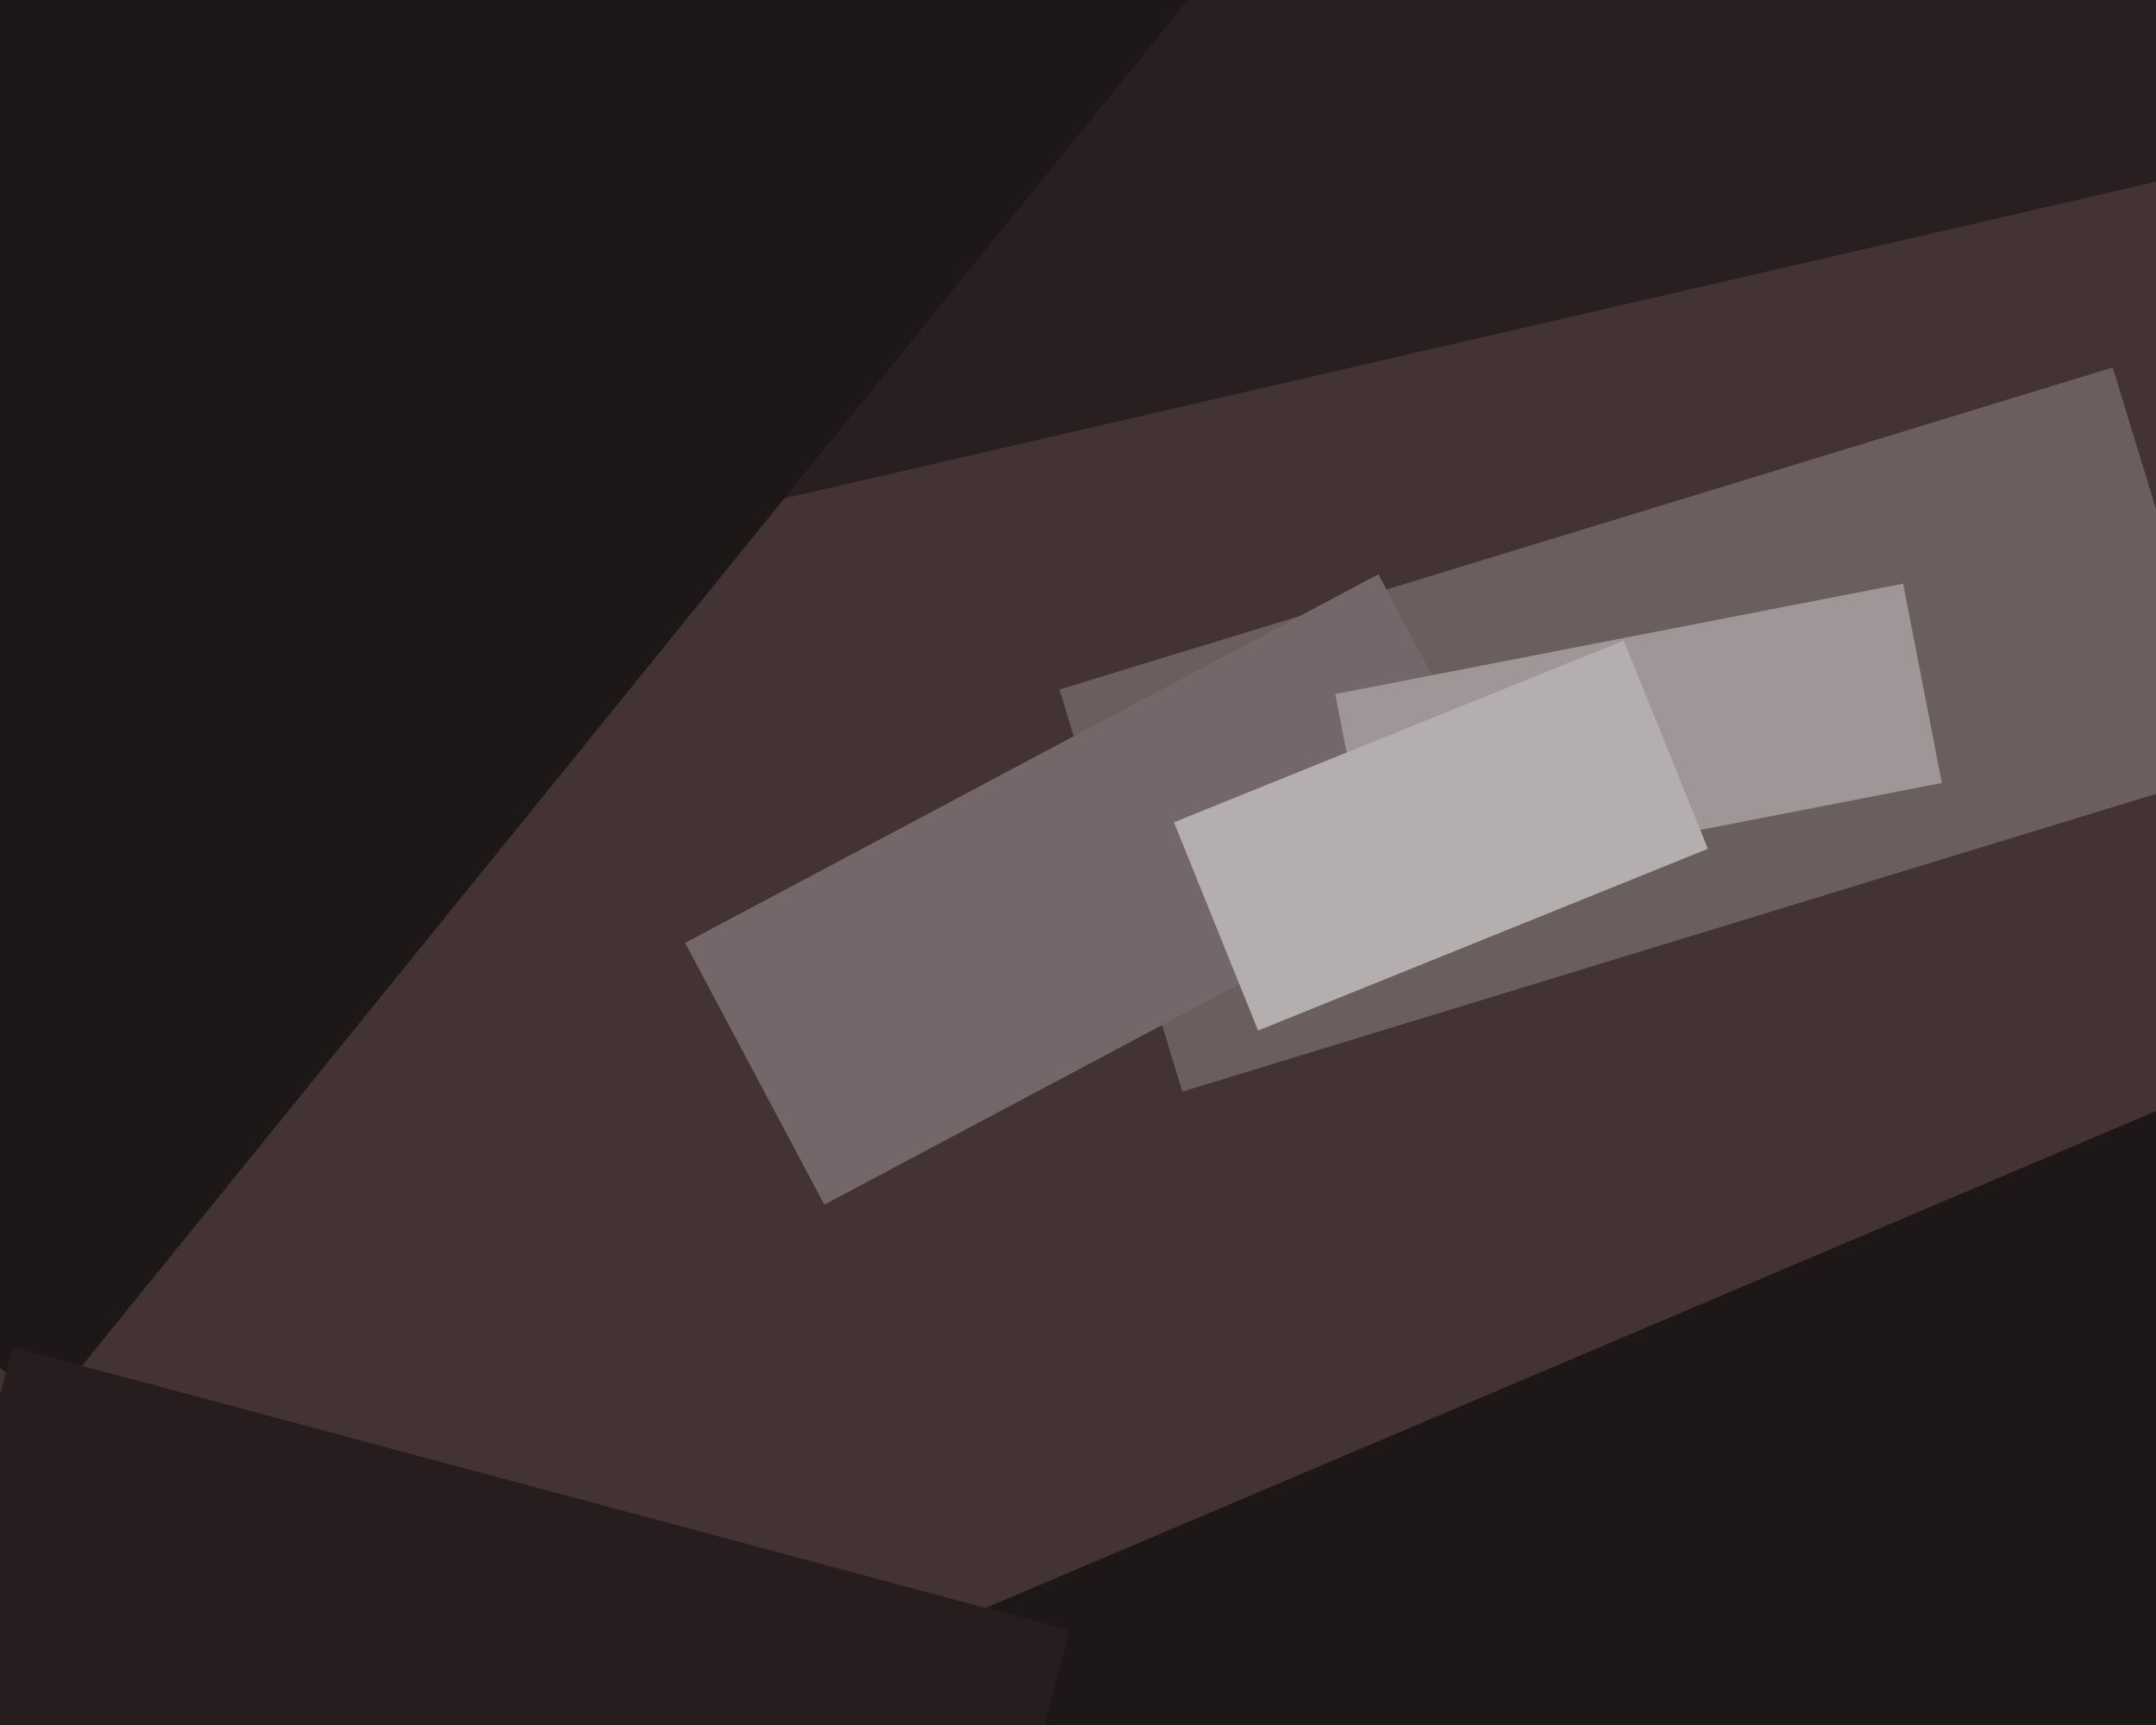 <svg xmlns="http://www.w3.org/2000/svg" width="600px" height="480px">
  <rect width="600" height="480" fill="rgb(68,51,53)"/>
  <polygon points="294.843,191.862 587.95,102.25 622.157,214.138 329.05,303.75" fill="rgb(107,94,95)"/>
  <polygon points="190.672,262.368 383.596,159.789 422.328,232.632 229.404,335.211" fill="rgb(116,103,105)"/>
  <polygon points="371.589,193.129 529.631,162.409 540.411,217.871 382.369,248.591" fill="rgb(159,150,151)"/>
  <polygon points="241.871,461.183 599.947,309.189 668.129,469.817 310.053,621.811" fill="rgb(30,23,24)"/>
  <polygon points="81.968,-47.933 585.23,-164.12 633.032,42.933 129.77,159.12" fill="rgb(41,31,32)"/>
  <polygon points="13.519,391.524 -195.533,222.237 152.481,-207.524 361.533,-38.237" fill="rgb(30,23,24)"/>
  <polygon points="326.709,228.811 451.878,178.24 475.291,236.189 350.122,286.76" fill="rgb(181,174,175)"/>
  <polygon points="255.468,611.128 -38.656,532.318 3.532,374.872 297.656,453.682" fill="rgb(39,29,31)"/>
</svg>